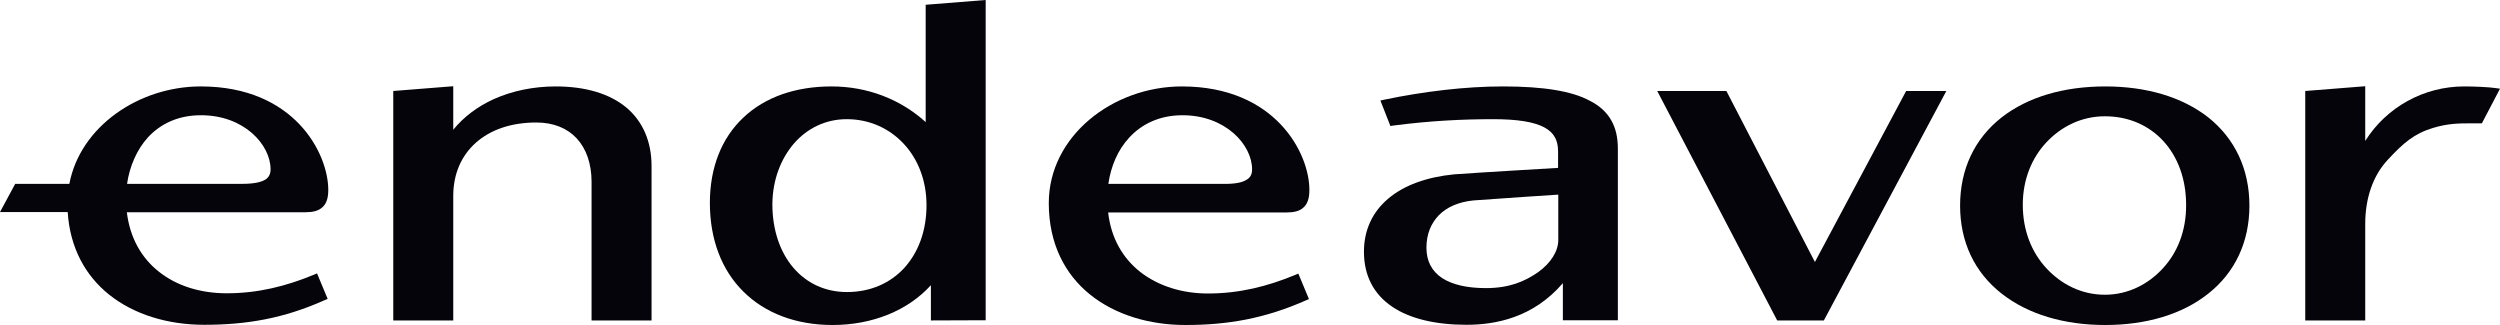 <?xml version="1.0" encoding="UTF-8"?>
<svg width="500px" height="65px" viewBox="0 0 500 65" version="1.1" xmlns="http://www.w3.org/2000/svg" xmlns:xlink="http://www.w3.org/1999/xlink">
    <title>endeavor</title>
    <g id="Page-1" stroke="none" stroke-width="1" fill="none" fill-rule="evenodd">
        <g id="endeavor" fill="#04040A" fill-rule="nonzero">
            <path d="M90.651,25.95 L90.651,17.245 L78.653,18.198 L78.653,64.088 L90.651,64.088 L90.651,39.174 C90.651,34.779 92.276,31.133 95.15,28.562 C98.025,25.991 102.149,24.499 107.273,24.499 C110.731,24.499 113.48,25.66 115.355,27.69 C117.231,29.723 118.313,32.708 118.313,36.354 L118.313,64.088 L130.311,64.088 L130.311,33.204 C130.311,28.313 128.562,24.25 125.228,21.473 C121.855,18.696 117.022,17.286 111.149,17.286 C106.732,17.286 102.483,18.157 98.776,19.814 C95.484,21.308 92.691,23.422 90.651,25.95 Z" id="Path"></path>
            <path d="M197.134,64.047 L197.134,0 L185.136,0.953 L185.136,24.417 C180.053,19.815 173.429,17.285 166.306,17.285 C159.14,17.285 153.016,19.399 148.683,23.504 C144.268,27.649 141.975,33.578 141.975,40.583 C141.975,47.92 144.35,54.056 148.683,58.325 C152.974,62.595 159.14,65 166.515,65 C174.429,65 181.553,62.139 186.178,57.041 L186.178,64.088 L197.134,64.047 Z M158.765,28.728 C161.39,25.702 165.056,23.835 169.346,23.835 C173.929,23.835 177.887,25.702 180.719,28.728 C183.553,31.754 185.302,36.023 185.302,41.04 C185.302,46.221 183.637,50.533 180.844,53.599 C178.053,56.625 174.095,58.409 169.388,58.409 C165.013,58.409 161.306,56.625 158.682,53.559 C156.057,50.491 154.474,46.097 154.474,40.832 C154.517,35.941 156.182,31.754 158.765,28.728 Z" id="Shape"></path>
            <polygon id="Path" points="345.276 18.198 331.445 18.198 355.441 64.088 364.773 64.088 389.269 18.198 381.229 18.198 362.981 52.398"></polygon>
            <path d="M421.056,17.286 C412.765,17.286 405.558,19.4 400.35,23.462 C394.892,27.733 392.019,33.867 392.019,41.122 C392.019,48.376 394.892,54.471 400.35,58.74 C405.602,62.843 412.765,65 421.056,65 C429.304,65 436.471,62.843 441.635,58.74 C447.049,54.471 449.883,48.335 449.883,41.122 C449.883,33.867 447.009,27.733 441.635,23.462 C436.43,19.4 429.304,17.286 421.056,17.286 Z M409.268,28.478 C412.182,25.37 416.221,23.256 420.972,23.256 C430.514,23.256 437.222,30.592 437.222,40.957 C437.262,46.179 435.47,50.533 432.596,53.641 C429.722,56.791 425.679,58.948 420.972,58.948 C416.221,58.948 412.182,56.791 409.268,53.641 C406.35,50.49 404.557,46.138 404.557,40.957 C404.557,35.858 406.394,31.546 409.268,28.478 Z" id="Shape"></path>
            <path d="M473.046,28.188 L473.046,17.245 L461.049,18.198 L461.049,64.089 L473.046,64.089 L473.046,44.812 C473.046,39.548 474.63,35.069 477.588,31.919 C480.671,28.603 482.797,26.737 486.628,25.576 C489.546,24.706 491.668,24.665 494.128,24.665 L496.001,24.665 L496.375,24.665 L500,17.741 L499.128,17.617 C497.709,17.41 494.92,17.286 492.834,17.286 C484.755,17.286 477.295,21.43 473.046,28.188 Z" id="Path"></path>
            <path d="M13.872,36.769 C16.038,25.328 27.744,17.285 40.16,17.285 C58.907,17.285 65.655,30.717 65.655,37.971 C65.655,39.464 65.364,40.624 64.529,41.411 C63.697,42.199 62.531,42.448 61.115,42.448 L25.369,42.448 C25.995,47.671 28.369,51.652 31.786,54.346 C35.368,57.207 40.16,58.657 45.326,58.657 C51.615,58.657 57.199,57.247 62.822,54.926 L63.406,54.678 L65.53,59.775 L64.947,60.025 C56.698,63.715 49.283,64.958 40.827,64.958 C33.619,64.958 26.786,62.928 21.746,58.865 C17.079,55.092 13.997,49.579 13.538,42.407 L0,42.407 L3.041,36.769 L13.872,36.769 Z M25.412,36.769 L48.492,36.769 C50.782,36.769 52.199,36.437 53.032,35.941 C53.782,35.484 54.115,34.78 54.115,33.868 C54.115,28.977 48.867,23.047 40.201,23.047 C35.577,23.047 32.077,24.789 29.577,27.483 C27.328,29.971 25.911,33.329 25.412,36.769 Z" id="Shape"></path>
            <path d="M236.377,17.286 C222.587,17.286 209.757,27.194 209.757,40.625 C209.757,48.709 212.964,54.843 218.006,58.905 C223.047,62.967 229.879,65 237.085,65 C245.543,65 252.959,63.715 261.206,60.066 L261.79,59.817 L259.666,54.72 L259.082,54.967 C253.459,57.289 247.875,58.699 241.584,58.699 C236.419,58.699 231.669,57.206 228.046,54.387 C224.63,51.692 222.212,47.713 221.63,42.49 L257.332,42.49 C258.749,42.49 259.957,42.24 260.748,41.453 C261.581,40.665 261.874,39.504 261.874,38.013 C261.915,30.716 255.124,17.286 236.377,17.286 Z M244.752,36.77 L221.671,36.77 C222.171,33.287 223.547,29.971 225.878,27.484 C228.337,24.831 231.878,23.048 236.502,23.048 C245.125,23.048 250.418,28.976 250.418,33.867 C250.418,34.779 250.125,35.485 249.333,35.94 C248.5,36.479 247.084,36.811 244.752,36.77 Z" id="Shape"></path>
            <path d="M322.238,24.043 C321.322,22.427 319.905,21.141 318.03,20.188 C314.407,18.197 308.616,17.285 300.576,17.285 C293.118,17.285 284.786,18.28 276.829,19.939 L276.08,20.105 L278.079,25.204 L278.579,25.12 C285.869,24.167 292.451,23.835 298.617,23.835 C303.492,23.835 306.783,24.375 308.823,25.453 C309.824,25.991 310.531,26.655 310.948,27.401 C311.407,28.189 311.614,29.142 311.614,30.26 L311.614,33.578 C311.614,33.578 296.034,34.49 290.868,34.863 C285.328,35.402 280.786,37.059 277.663,39.713 C274.497,42.366 272.788,46.015 272.788,50.325 C272.788,55.092 274.704,58.823 278.454,61.353 C281.996,63.757 287.161,64.958 293.284,64.958 C299.2,64.958 306.658,63.507 312.574,56.627 L312.574,64.047 L323.571,64.047 L323.571,29.764 C323.571,27.526 323.155,25.618 322.238,24.043 Z M311.657,48.004 C311.657,50.201 310.199,52.605 307.574,54.47 C304.866,56.335 301.825,57.621 297.159,57.621 C293.368,57.621 290.452,56.917 288.453,55.632 C286.369,54.264 285.287,52.232 285.287,49.537 C285.287,46.843 286.203,44.646 287.786,43.029 C289.369,41.411 291.744,40.377 294.701,40.085 C298.909,39.755 311.657,38.926 311.657,38.926 L311.657,48.004 Z" id="Shape"></path>
        </g>
    </g>
</svg>